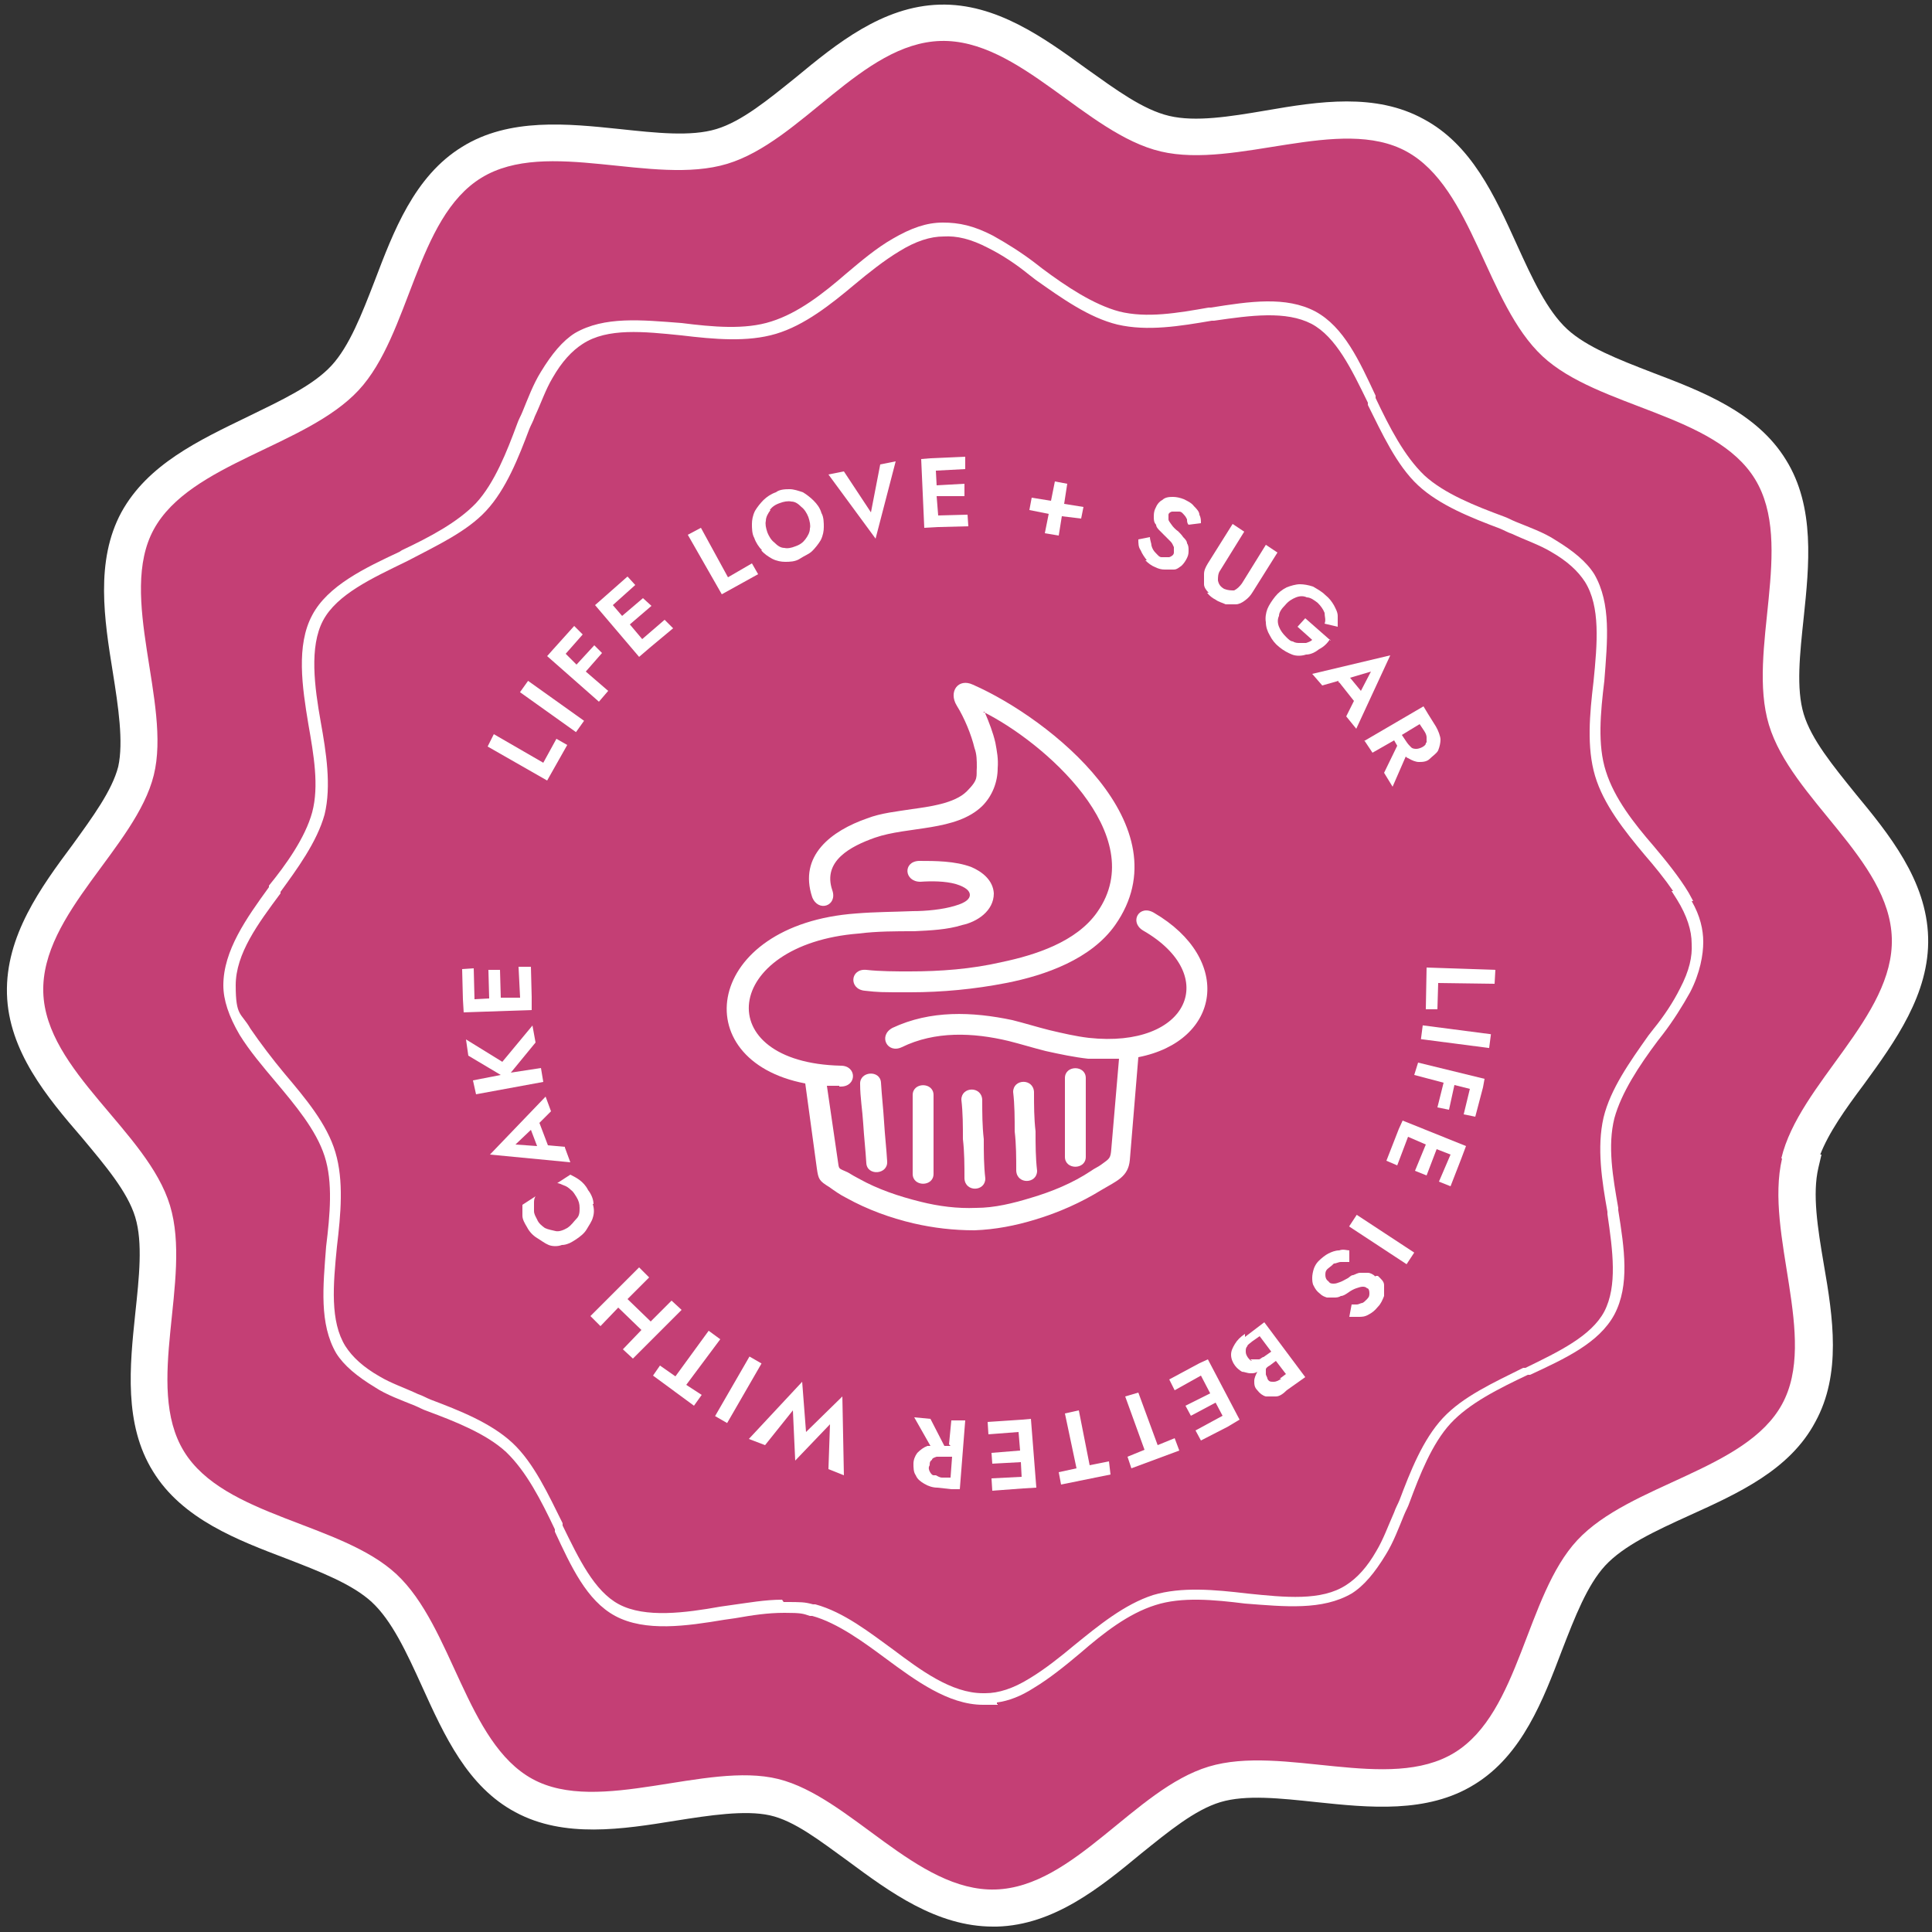 <?xml version="1.0" encoding="UTF-8"?>
<svg id="Layer_1" xmlns="http://www.w3.org/2000/svg" width="250" height="250" version="1.1" viewBox="0 0 250 250">
  <rect x="0" y="0" width="250" height="250" fill="#333333" stroke="none"/>
  <!-- Generator: Adobe Illustrator 29.2.1, SVG Export Plug-In . SVG Version: 2.1.0 Build 116)  -->
  <defs>
    <style>
      .st0 {
        fill-rule: evenodd;
      }

      .st0, .st1 {
        fill: #fff;
      }

      .st2 {
        fill: #c43f75;
      }
    </style>
  </defs>
  <path class="st1" d="M235.5,149.5c1.1-2.9,3.3-6,5.7-9.2,4-5.5,8.5-11.7,8.3-19-.2-7.4-5.1-13.4-9.4-18.6-2.9-3.6-5.7-7-6.7-10.3s-.5-7.8,0-12.5c.7-6.7,1.5-14.3-2.3-20.4-3.8-6.2-11-8.9-17.3-11.3-4.4-1.7-8.5-3.3-11-5.6-2.6-2.4-4.5-6.5-6.5-10.9-2.9-6.4-5.9-13-12.1-16.3-6.2-3.4-13.5-2.3-20.4-1.1-4.7.8-9.1,1.5-12.5.7s-6.9-3.4-10.7-6.1c-5.5-4-11.7-8.5-19-8.3-7.4.2-13.4,5.1-18.6,9.4-3.6,2.9-7,5.7-10.3,6.7s-7.8.5-12.5,0c-6.7-.7-14.3-1.5-20.4,2.3-6.2,3.8-8.9,11-11.3,17.3-1.7,4.4-3.3,8.5-5.6,11-2.4,2.6-6.5,4.5-10.8,6.6-6.4,3.1-13,6.2-16.4,12.4-3.4,6.3-2.2,13.9-1.1,20.7.7,4.4,1.4,9,.7,12.2-.8,3.1-3.3,6.5-5.9,10.1-4.1,5.5-8.7,11.8-8.5,19.3.2,7.4,5.2,13.4,9.7,18.6,3,3.6,5.9,7,6.9,10.3s.5,7.8,0,12.5c-.7,6.7-1.5,14.3,2.3,20.4,3.8,6.2,11,8.9,17.3,11.3,4.4,1.7,8.5,3.3,11,5.6,2.6,2.4,4.5,6.5,6.5,10.9,2.9,6.4,5.9,13,12.1,16.3,6.3,3.4,13.9,2.2,20.7,1.1,4.4-.7,9-1.4,12.2-.7s6.5,3.3,10.1,5.9c5.4,4,11.5,8.5,18.8,8.5s.3,0,.5,0c7.4-.2,13.4-5.1,18.6-9.4,3.6-2.9,7-5.7,10.3-6.7s7.8-.5,12.5,0c6.7.7,14.3,1.5,20.4-2.3,6.2-3.8,8.9-11,11.3-17.3,1.7-4.4,3.3-8.5,5.6-11,2.4-2.6,6.5-4.5,10.9-6.5,6.4-2.9,13-5.9,16.3-12.1,3.4-6.2,2.3-13.5,1.1-20.4-.8-4.7-1.5-9.1-.7-12.5l.4-1.7h-.2Z"/>
  <g>
    <path class="st2" d="M230.5,149.9c2.3-9.7,14.6-18.3,14.3-28.5h0c-.3-10.2-13-18-15.9-27.6s3.4-23.3-1.8-31.8c-5.2-8.5-20.3-9.2-27.5-15.9-7.3-6.8-9-21.8-17.6-26.5s-22,2.3-31.8,0c-9.7-2.3-18.3-14.6-28.5-14.3s-18,13-27.6,15.9c-9.6,2.9-23.3-3.4-31.8,1.8-8.5,5.2-9.2,20.3-15.9,27.5-6.8,7.3-21.8,9.4-26.5,18-4.7,8.6,2.3,22.5,0,31.8s-14.6,17.9-14.3,28.1c.3,10.2,13.5,18,16.4,27.6,2.9,9.6-3.4,23.3,1.8,31.8,5.2,8.5,20.3,9.2,27.5,15.9,7.3,6.8,9,21.8,17.6,26.5,8.6,4.7,22.5-2.3,31.8,0s17.9,14.6,28.1,14.3c10.2-.3,18-13,27.6-15.9s23.3,3.4,31.8-1.8,9.2-20.3,15.9-27.5c6.8-7.3,21.8-9,26.5-17.6s-2.3-22,0-31.8h-.1Z"/>
    <g>
      <path class="st0" d="M127.4,92.1c.6,1.4,1.1,2.7,1.4,4,.2,1.1.4,2.1.3,3.3,0,1.8-.7,3.6-2,4.9-3.4,3.3-9.6,2.6-13.9,4.1-3.1,1.1-6.8,3-5.5,6.8.7,2-1.8,2.9-2.6.9-1.8-5.4,2.5-8.6,7.1-10.2,1.8-.7,3.9-.9,5.8-1.2,2.1-.3,5.5-.7,7.1-2.3s1.2-1.9,1.3-3.1c0-.9,0-1.7-.3-2.5-.4-1.7-1.3-3.9-2.3-5.5-1.1-1.8.2-3.6,2.1-2.7,10,4.4,27.4,18.3,18.4,31.1-3.1,4.4-9,6.5-14.1,7.5-4.1.8-8.3,1.2-12.4,1.2s-4,0-5.9-.2c-2.1-.2-1.9-2.9.2-2.7,1.8.2,3.8.2,5.6.2,4,0,8-.3,11.9-1.2,4.3-.9,9.7-2.6,12.4-6.5,7-10-7.1-22.1-14.8-25.9h.2Z"/>
      <path class="st0" d="M127.1,142.3c0,1.7,0,3.4.2,5.1,0,1.7,0,3.4.2,5.1,0,1.7-2.6,1.8-2.7,0,0-1.7,0-3.4-.2-5.1,0-1.7,0-3.4-.2-5.1,0-1.7,2.6-1.8,2.7,0Z"/>
      <path class="st0" d="M140.5,139.5v10.2c0,1.7-2.7,1.7-2.7,0v-10.2c0-1.7,2.7-1.7,2.7,0Z"/>
      <path class="st0" d="M133.8,141.3c0,1.7,0,3.4.2,5.1,0,1.7,0,3.4.2,5.1,0,1.7-2.6,1.8-2.7,0,0-1.7,0-3.4-.2-5.1,0-1.7,0-3.4-.2-5.1,0-1.7,2.6-1.8,2.7,0Z"/>
      <path class="st0" d="M111.3,140.3c0,1.7.3,3.4.4,5.1s.3,3.4.4,5.1,2.8,1.5,2.7-.2-.3-3.4-.4-5.1-.3-3.4-.4-5.1-2.8-1.5-2.7.2Z"/>
      <path class="st0" d="M118.1,141.7v10.2c0,1.7,2.7,1.7,2.7,0v-10.2c0-1.7-2.7-1.7-2.7,0Z"/>
      <path class="st0" d="M108.6,140.5h-1.6l1.4,9.6c.2,1.3,0,1,1.3,1.6.5.3,1,.6,1.4.8,2.5,1.4,5.2,2.3,8,3,2.4.6,4.8.9,7.2.8,2.4,0,4.8-.6,7.1-1.3,2.7-.8,5.4-1.9,7.8-3.5.4-.3.9-.5,1.3-.8,1.1-.8,1.2-.8,1.3-2l1-11.7h-4c-1.8-.2-3.7-.6-5.5-1-1.6-.4-3.2-.9-4.8-1.3-4.6-1.1-9.5-1.3-13.8.8-1.9.9-3.1-1.5-1.2-2.5,4.9-2.3,10.3-2.1,15.5-1,1.6.4,3.2.9,4.8,1.3,1.7.4,3.4.8,5.1,1,12.9,1.4,17.1-8.1,7-13.9-1.8-1.1-.5-3.4,1.4-2.3,10.3,6,8.7,16.6-2,18.7l-1.1,13.3c-.2,2.2-1.7,2.7-3.7,3.9-2.6,1.6-5.5,2.9-8.5,3.8-2.6.8-5.2,1.3-7.9,1.4-2.7,0-5.3-.3-7.9-.9-3-.7-6-1.8-8.7-3.3-.8-.4-1.5-.9-2.2-1.4-1.3-.8-1.4-1-1.6-2.4l-1.5-11c-15.7-3-13-20.6,6.6-22,2.4-.2,4.9-.2,7.3-.3,1.7,0,3.9-.2,5.5-.7,1.4-.4,1.9-.9,1.9-1.4s-.5-1-1.8-1.4c-1.4-.4-3.2-.4-4.6-.3-2.1,0-2.3-2.6-.2-2.7,2.1,0,4.7,0,6.8.8,1.4.6,2.8,1.7,2.9,3.4,0,2.3-2.2,3.7-4.1,4.1-1.9.6-4.1.7-6.2.8-2.4,0-4.8,0-7.2.3-17.6,1.4-19.4,16.7-2.3,17.1,2.1,0,2.1,2.7,0,2.7h-.2Z"/>
    </g>
    <g>
      <polygon class="st1" points="73.4 96.4 72 95.6 70.3 98.7 63.9 95 63.1 96.6 70.8 101 73.4 96.4"/>
      <rect class="st1" x="70.5" y="86.9" width="1.8" height="8.9" transform="translate(-44.4 96.5) rotate(-54.5)"/>
      <polygon class="st1" points="77.5 90.8 78.7 89.4 75.8 86.9 77.9 84.5 76.9 83.5 74.6 86 73.2 84.6 75.4 82.1 74.3 81 71.6 84 71.6 84 70.8 84.9 77.5 90.8"/>
      <polygon class="st1" points="82.7 85 84.1 83.8 84.1 83.8 87.1 81.3 86 80.2 83.1 82.7 81.5 80.8 84.3 78.4 83.2 77.4 80.5 79.7 79.3 78.3 82.2 75.7 81.2 74.6 77.8 77.6 77.8 77.6 77 78.3 82.7 85"/>
      <polygon class="st1" points="98.1 74.3 97.3 72.9 94.2 74.7 90.7 68.3 89 69.2 93.4 76.9 98.1 74.3"/>
      <path class="st1" d="M98.5,71.2c.4.5.9.8,1.4,1.1.6.3,1.2.4,1.7.4s1.3,0,1.9-.4,1.2-.6,1.6-1,.8-.9,1.1-1.4c.3-.6.4-1.2.4-1.7s0-1.3-.3-1.8c-.2-.7-.6-1.2-1-1.6s-.9-.8-1.4-1.1c-.6-.2-1.2-.4-1.7-.4s-1.3,0-1.8.4c-.6.2-1.2.6-1.6,1s-.8.9-1.1,1.4c-.3.6-.4,1.2-.4,1.7s0,1.3.3,1.8c.2.6.6,1.2,1,1.6h0ZM99.6,66c.3-.4.7-.7,1.3-.9.5-.2,1.1-.3,1.5-.2.5,0,.9.3,1.3.7.4.3.7.8.9,1.3.2.6.3,1.1.2,1.5,0,.5-.3,1-.6,1.4-.3.4-.7.7-1.3.9-.5.2-1,.3-1.4.2-.5,0-.9-.3-1.3-.7-.4-.3-.7-.8-.9-1.3-.2-.6-.3-1.1-.2-1.5,0-.5.3-1,.6-1.4h0Z"/>
      <polygon class="st1" points="112.7 66.3 109.2 61 107.2 61.4 113.3 69.7 115.9 59.7 113.9 60.1 112.7 66.3"/>
      <polygon class="st1" points="121.4 66.7 121.2 64.2 124.8 64.2 124.8 62.6 121.2 62.8 121.1 60.9 124.9 60.7 124.9 59.1 120.4 59.3 120.4 59.3 119.2 59.4 119.6 68.3 121.4 68.2 121.4 68.2 125.3 68.1 125.2 66.6 121.4 66.7"/>
      <polygon class="st1" points="137 69.3 137.4 66.8 139.9 67.1 140.2 65.6 137.7 65.2 138.1 62.6 136.5 62.3 136 64.8 133.5 64.4 133.2 66 135.7 66.5 135.2 69 137 69.3"/>
      <path class="st1" d="M148.2,72.5c.4.4.8.7,1.3.9.4.2.8.3,1.2.3h1.2c.4,0,.7-.3,1-.5.3-.3.5-.6.7-1s.2-.7.2-1,0-.6-.2-.9c0-.3-.3-.6-.5-.8-.2-.3-.4-.5-.6-.7-.4-.3-.7-.6-.9-.9s-.4-.5-.4-.7v-.6c0-.2.3-.4.5-.4h.9c.3,0,.5.3.6.4.2.2.3.4.4.6,0,.2,0,.5.2.7l1.6-.2c0-.4,0-.7-.2-1.1,0-.4-.4-.8-.7-1.1-.3-.4-.7-.6-1.3-.9-.5-.2-1-.3-1.4-.3s-1,0-1.4.4c-.4.2-.7.6-.9,1.1-.2.4-.2.8-.2,1.1s0,.7.3,1c0,.3.3.6.5.8.2.2.4.4.6.6.3.3.6.6.8.8.2.2.3.5.4.7v.7c0,.3-.3.5-.6.6h-1c-.3,0-.5-.3-.8-.6-.2-.2-.4-.5-.5-.9,0-.3-.2-.7-.2-1.1l-1.5.3c0,.5,0,1,.3,1.4.2.5.5.9.8,1.3h-.2Z"/>
      <path class="st1" d="M156.2,76.7c.3.4.7.7,1.1.9.4.3.9.4,1.3.6h1.3c.4,0,.8-.2,1.2-.5s.7-.6,1-1.1l3.2-5.1-1.5-1-3.1,5c-.3.4-.6.7-1,.9-.4,0-.8,0-1.3-.2-.5-.3-.7-.6-.8-1.1,0-.4,0-.9.3-1.3l3.1-5-1.5-1-3.2,5.1c-.3.5-.5.9-.5,1.4v1.3c0,.4.3.8.6,1.1h-.2Z"/>
      <path class="st1" d="M172.2,82.9l-3.3-2.9-1,1.1,1.9,1.7c-.2.2-.5.3-.8.4h-.8c-.3,0-.6,0-.9-.2-.3,0-.6-.3-.9-.6-.4-.4-.7-.8-.9-1.3s-.2-1,0-1.4c0-.5.4-1,.8-1.4.4-.5.9-.8,1.4-1s1-.2,1.4,0c.5,0,1,.4,1.4.7.4.4.7.8.9,1.3,0,.5.2.9,0,1.4l1.7.4v-1.4c0-.5-.3-1-.5-1.4-.3-.5-.6-.9-1.1-1.3-.5-.5-1.1-.8-1.6-1.1-.6-.2-1.2-.3-1.7-.3s-1.2.2-1.7.4c-.6.3-1.1.7-1.5,1.2s-.8,1.1-1,1.6-.3,1.2-.2,1.7c0,.6.2,1.2.5,1.7.3.6.7,1.1,1.2,1.5.6.5,1.2.8,1.7,1s1.2.2,1.8,0c.6,0,1.2-.3,1.7-.7.6-.3,1.1-.8,1.4-1.3h0v.2Z"/>
      <path class="st1" d="M173.3,88.3l1.9,2.4-1,2,1.3,1.6,4.4-9.5-10.1,2.4,1.3,1.5,2.1-.6h0v.2ZM176.1,89.4l-1.4-1.7,2.7-.8-1.3,2.5Z"/>
      <path class="st1" d="M176.6,95.9l1,1.5,2.8-1.6.4.7-1.7,3.5,1.1,1.8,1.7-3.9s.2.2.3.2c.5.3,1,.5,1.4.5s1,0,1.4-.4.9-.7,1.1-1.1c.2-.5.3-1,.3-1.4s-.3-1.2-.6-1.7l-1-1.6h0l-.6-1-7.7,4.5h.1ZM184.5,96.2c0,.2-.3.4-.5.5s-.5.2-.7.2-.5,0-.7-.2-.4-.4-.6-.7l-.6-.9,2.3-1.4.6.9c.2.3.3.6.3.8v.7h-.1Z"/>
      <polygon class="st1" points="184.6 125.2 184.5 130.6 186 130.6 186.1 127.2 193.4 127.3 193.5 125.5 184.6 125.2"/>
      <rect class="st1" x="187.5" y="129.7" width="1.8" height="8.9" transform="translate(31.1 303.7) rotate(-82.6)"/>
      <polygon class="st1" points="183.5 137.5 183 139.1 186.8 140.1 186 143.3 187.5 143.6 188.2 140.4 190.2 140.9 189.4 144.2 190.9 144.5 191.9 140.7 191.9 140.7 192.1 139.6 183.5 137.5"/>
      <polygon class="st1" points="181 146.1 181 146.1 179.4 150.2 180.8 150.8 182.2 147.1 184.5 148.1 183.1 151.5 184.6 152.1 185.9 148.7 187.7 149.4 186.2 152.9 187.7 153.5 189.1 149.9 189.1 149.9 189.7 148.3 181.5 145 181 146.1"/>
      <rect class="st1" x="177.9" y="155.9" width="1.8" height="8.9" transform="translate(-53.4 221.8) rotate(-56.7)"/>
      <path class="st1" d="M178,165.2c-.3-.3-.7-.5-1-.5h-1c-.3,0-.6.2-.9.3-.3,0-.5.3-.7.4-.4.2-.7.4-1,.5s-.5.2-.8.2-.5,0-.7-.3c-.3-.2-.4-.5-.4-.8s0-.6.4-.9.5-.4.7-.6c.3,0,.6-.2.9-.2h1.1v-1.5c-.3,0-.8-.2-1.3,0-.5,0-1,.2-1.4.4s-.9.6-1.3,1c-.3.3-.5.7-.6,1s-.2.8-.2,1.1,0,.8.2,1.1c.2.4.4.7.8,1,.3.3.6.4.9.5h.9c.3,0,.6,0,.9-.2.3,0,.6-.2.9-.4.4-.3.8-.5,1.1-.6s.6-.2.8-.2.4,0,.6.2c.2,0,.3.3.3.6s0,.5-.3.8-.4.4-.6.5c-.2,0-.5.2-.7.2h-.7l-.3,1.6h1.2c.4,0,.8,0,1.3-.3.4-.2.8-.5,1.2-1,.4-.4.6-.9.8-1.4v-1.4c0-.5-.4-.8-.8-1.2h-.3Z"/>
      <path class="st1" d="M161.1,172.6c-.6.4-1,.8-1.3,1.3s-.5.9-.5,1.4.2,1,.5,1.4.6.6.9.8c.3,0,.7.2,1.1.2s.6,0,.9-.2c-.2.4-.4.8-.4,1.2s0,.8.4,1.2c.3.4.7.7,1.1.8h1.3c.5,0,1-.4,1.4-.8l2.4-1.7-5.3-7.1-2.5,1.9v-.2h0v-.2ZM162,176.1c-.2,0-.3-.2-.5-.4-.2-.3-.3-.5-.3-.8s0-.5.2-.7c0-.2.4-.4.6-.6l1-.7,1.5,2-1,.7c-.2,0-.4.3-.6.3h-1.1l.2.2ZM165.8,178.4c-.3.2-.6.4-1,.4s-.6,0-.8-.4c0-.2-.2-.4-.2-.6v-.6c0-.2.3-.4.5-.5l.8-.6,1.3,1.7-.8.6h.2Z"/>
      <polygon class="st1" points="155.2 176.4 155.2 176.4 151.3 178.5 152 179.9 155.4 178 156.6 180.3 153.4 181.9 154.1 183.2 157.3 181.5 158.2 183.2 154.7 185.1 155.4 186.4 158.9 184.6 158.9 184.6 160.4 183.7 156.3 175.9 155.2 176.4"/>
      <polygon class="st1" points="149.8 187 147.3 180.2 145.6 180.7 148.1 187.6 145.9 188.5 146.4 190 152.6 187.7 152 186.1 149.8 187"/>
      <polygon class="st1" points="141 189.6 139.6 182.5 137.8 182.9 139.3 190 137 190.5 137.3 192.1 143.7 190.8 143.5 189.1 141 189.6"/>
      <polygon class="st1" points="133.4 183.6 132.3 183.7 127.8 184 127.9 185.6 131.8 185.3 132 187.7 128.3 188 128.4 189.4 132.1 189.2 132.2 191.1 128.3 191.3 128.4 192.9 132.4 192.6 134.1 192.5 133.4 183.6"/>
      <path class="st1" d="M123,187.1h-.8l-1.8-3.5-2.1-.2,2.1,3.7h-.4c-.5.2-.9.5-1.3.9-.3.4-.5.9-.5,1.4s0,1.1.3,1.5c.2.5.6.8,1.1,1.1s1.1.5,1.7.5l1.8.2h1.1l.7-8.9h-1.8l-.3,3.1.2.2h0ZM120.8,190.9c-.2,0-.4-.3-.5-.5s-.2-.5,0-.8c0-.3,0-.5.3-.7,0-.2.3-.3.6-.4h2l-.2,2.7h-1.1c-.3,0-.6-.2-.8-.3h-.3Z"/>
      <polygon class="st1" points="104.3 185.3 103.8 178.8 96.9 186.2 99 187 102.6 182.5 102.9 189 107.4 184.3 107.2 190.1 109.2 190.9 109 180.7 104.3 185.3"/>
      <rect class="st1" x="91" y="178.9" width="8.9" height="1.8" transform="translate(-107.9 172.6) rotate(-60)"/>
      <polygon class="st1" points="93.2 173.3 91.7 172.2 87.4 178.1 85.4 176.7 84.5 178 89.8 181.9 90.8 180.5 88.8 179.2 93.2 173.3"/>
      <polygon class="st1" points="86.9 168.3 84.2 171 81.2 168.1 84 165.3 82.7 164 76.4 170.3 77.7 171.6 80 169.2 83 172.1 80.6 174.6 81.9 175.8 88.2 169.5 86.9 168.3"/>
      <path class="st1" d="M76.8,155.8c0-.6-.3-1.3-.7-1.8-.3-.6-.7-1-1.1-1.3s-.8-.5-1.2-.7l-1.7,1.1c.3,0,.6.2.9.3s.6.3.9.6c.3.2.5.6.7.9.3.5.4.9.4,1.4s0,1-.4,1.4-.6.8-1.2,1.2c-.5.3-1.1.5-1.5.4s-1-.2-1.4-.4c-.4-.3-.8-.6-1-1.1-.2-.4-.4-.7-.4-1.1v-1c0-.3,0-.6.2-.9l-1.7,1.1v1.4c0,.5.3,1,.6,1.5.3.6.8,1.1,1.3,1.4s1,.7,1.5.9,1.2.2,1.7,0c.6,0,1.2-.3,1.8-.7.6-.4,1.1-.8,1.4-1.3s.7-1.1.8-1.5c.2-.6.2-1.2,0-1.8h0Z"/>
      <path class="st1" d="M73.1,148.4l-2.2-.2-1.1-2.9,1.5-1.5-.7-1.9-7.2,7.5,10.4,1-.7-1.9h0ZM68.7,146.2l.8,2.1-2.8-.2,2-1.9h0Z"/>
      <polygon class="st1" points="70 138.2 66.1 138.8 69.3 134.9 68.9 132.7 65 137.4 60.3 134.5 60.6 136.6 64.8 139.1 61.2 139.8 61.6 141.6 70.3 140 70 138.2"/>
      <polygon class="st1" points="68.8 129 68.8 129 68.7 125.1 67.1 125.1 67.3 129.1 64.8 129.1 64.7 125.5 63.2 125.5 63.3 129.2 61.4 129.3 61.3 125.3 59.8 125.4 59.9 129.3 59.9 129.3 60 131 68.8 130.7 68.8 129"/>
    </g>
    <path class="st1" d="M129.1,220.6h-1.9c-4.5,0-8.8-3.2-12.6-6-2.7-2-6.2-4.6-9.5-5.5h-.3c-.9-.3-1.1-.4-3.3-.4s-4.1.3-6.4.7l-1.4.2c-4.8.8-10.2,1.6-14.1-.5-3.7-2-5.7-6.4-7.8-10.9v-.3c-1.8-3.8-3.7-7.5-6.3-10-2.6-2.4-6.7-4-10.2-5.3-.6-.2-1.1-.5-1.6-.7-1.7-.7-3.7-1.4-5.2-2.4-2.3-1.4-4-2.8-5-4.4-2.2-3.8-1.7-8.6-1.3-13.8h0c.5-4.1.9-8.3-.2-11.7-1.1-3.4-3.8-6.6-6.4-9.7-1.6-1.9-3.3-3.9-4.6-6-1.4-2.4-2.1-4.5-2.1-6.4,0-4.5,3-8.7,5.9-12.7v-.2c2.2-2.7,4.7-6.2,5.6-9.5.9-3.4.2-7.4-.5-11.4-.8-4.8-1.6-10.2.5-14.1,2-3.8,6.8-6.1,11.3-8.2l.3-.2c3.6-1.7,7.2-3.6,9.6-6.1,2.4-2.6,4-6.7,5.3-10.2.2-.6.5-1.1.7-1.6.7-1.7,1.4-3.6,2.4-5.2,1.4-2.3,2.8-4,4.4-5,3.8-2.2,8.6-1.7,13.8-1.3h0c4,.5,8.2.9,11.6-.2,3.5-1.1,6.7-3.6,9.7-6.2,1.9-1.6,3.9-3.3,6-4.5,2.4-1.4,4.4-2.1,6.5-2.1s4,.4,6.5,1.7c1.8,1,3.7,2.2,5.4,3.5l.9.7c3.2,2.4,6.7,4.7,10,5.6,3.6.9,7.6.2,11.6-.5h.3c5-.8,9.7-1.5,13.5.5,3.7,2,5.7,6.4,7.8,10.9v.3c1.8,3.8,3.7,7.5,6.3,10,2.6,2.4,6.7,4,10.2,5.3.6.2,1.1.5,1.6.7,1.7.7,3.7,1.4,5.2,2.4,2.3,1.4,4,2.8,5,4.4,2.2,3.8,1.7,8.6,1.3,13.8h0c-.5,4.1-.9,8.3.2,11.7,1.1,3.5,3.6,6.7,6.2,9.7,1.6,1.9,3.3,4,4.5,6l.6,1.1h-.2c1.1,1.9,1.5,3.7,1.5,5.3s-.4,4-1.7,6.5c-1,1.8-2.2,3.7-3.5,5.4l-.7.9c-2.4,3.2-4.7,6.7-5.6,10-.9,3.6-.2,7.6.5,11.6v.3c.8,5,1.5,9.7-.5,13.5-2,3.7-6.4,5.7-10.9,7.8h-.3c-3.8,1.8-7.6,3.7-10,6.3s-4,6.7-5.3,10.2c-.2.6-.5,1.1-.7,1.6-.7,1.7-1.4,3.6-2.4,5.2-1.4,2.3-2.8,4-4.4,5-3.8,2.2-8.6,1.7-13.8,1.3h0c-4-.5-8.2-.9-11.6.2-3.5,1.1-6.7,3.6-9.7,6.2-1.9,1.6-4,3.3-6,4.5-1.7,1.1-3.3,1.7-4.8,1.9v.2h.3-.2ZM101.5,207.3c2.2,0,2.6,0,3.7.3h.3c3.7,1,7.1,3.7,10,5.8,3.6,2.7,7.6,5.7,11.7,5.7h.3c1.7,0,3.6-.6,5.7-1.9,2-1.2,4-2.8,5.8-4.3,3.2-2.6,6.5-5.3,10.2-6.5,3.7-1.1,8-.7,12.2-.2h0c4.9.5,9.6,1,12.8-1.1,1.4-.9,2.7-2.3,3.9-4.4.9-1.5,1.5-3.2,2.3-5,.2-.6.5-1.1.7-1.6,1.4-3.7,3-7.8,5.6-10.6s6.6-4.6,10.4-6.5h.3c4.3-2.1,8.5-4.1,10.2-7.3,1.7-3.3,1.1-7.8.4-12.6v-.3c-.7-3.9-1.4-8.3-.5-12.2.9-3.7,3.4-7.2,5.8-10.6l.7-.9c1.3-1.6,2.5-3.4,3.4-5.2,1.2-2.3,1.6-4.1,1.5-5.8,0-1.7-.6-3.6-1.9-5.7l-.7-1.1h.2c-1.1-1.6-2.4-3.2-3.7-4.7-2.6-3.1-5.3-6.5-6.4-10.2-1.1-3.7-.7-8-.2-12.2h0c.5-5,.9-9.7-1.1-12.9-.9-1.4-2.3-2.7-4.4-3.9-1.5-.9-3.3-1.5-5-2.3-.6-.2-1.1-.5-1.6-.7-3.7-1.4-7.8-3-10.6-5.6s-4.7-6.8-6.5-10.4v-.3c-2.1-4.3-4.1-8.5-7.3-10.2-3.3-1.7-7.8-1.1-12.6-.4h-.3c-4.1.7-8.3,1.4-12.2.5-3.7-.9-7.2-3.4-10.6-5.8l-.9-.7c-1.6-1.3-3.4-2.5-5.2-3.4-2.3-1.2-4.1-1.6-5.8-1.5-1.7,0-3.6.6-5.7,1.9-2,1.2-4,2.8-5.8,4.3-3.1,2.6-6.5,5.3-10.2,6.4-3.7,1.1-8,.7-12.2.2h0c-4.9-.5-9.6-1-12.8,1.1-1.4.9-2.7,2.3-3.9,4.4-.9,1.5-1.5,3.3-2.3,5-.2.6-.5,1.1-.7,1.6-1.4,3.7-3,7.8-5.6,10.6-2.5,2.7-6.4,4.5-10,6.4l-.4.2c-4.3,2.1-8.9,4.2-10.7,7.6s-1.1,8.6-.3,13.1c.7,3.9,1.4,8.3.5,12-1,3.6-3.6,7.1-5.7,10v.2c-2.9,3.9-5.8,7.8-5.8,11.9s.7,3.5,1.9,5.6c1.3,1.9,2.9,4,4.4,5.8,2.7,3.2,5.5,6.5,6.6,10.2s.7,8,.2,12.2h0c-.5,5-.9,9.7,1.1,12.9.9,1.4,2.3,2.7,4.4,3.9,1.5.9,3.3,1.5,5,2.3.6.2,1.1.5,1.6.7,3.7,1.4,7.8,3,10.6,5.6s4.7,6.8,6.5,10.4v.3c2.1,4.3,4.1,8.5,7.3,10.2,3.4,1.8,8.6,1.1,13.1.3l1.4-.2c2.2-.3,4.4-.7,6.6-.7l.2.3h.1Z"/>
  </g>
</svg>